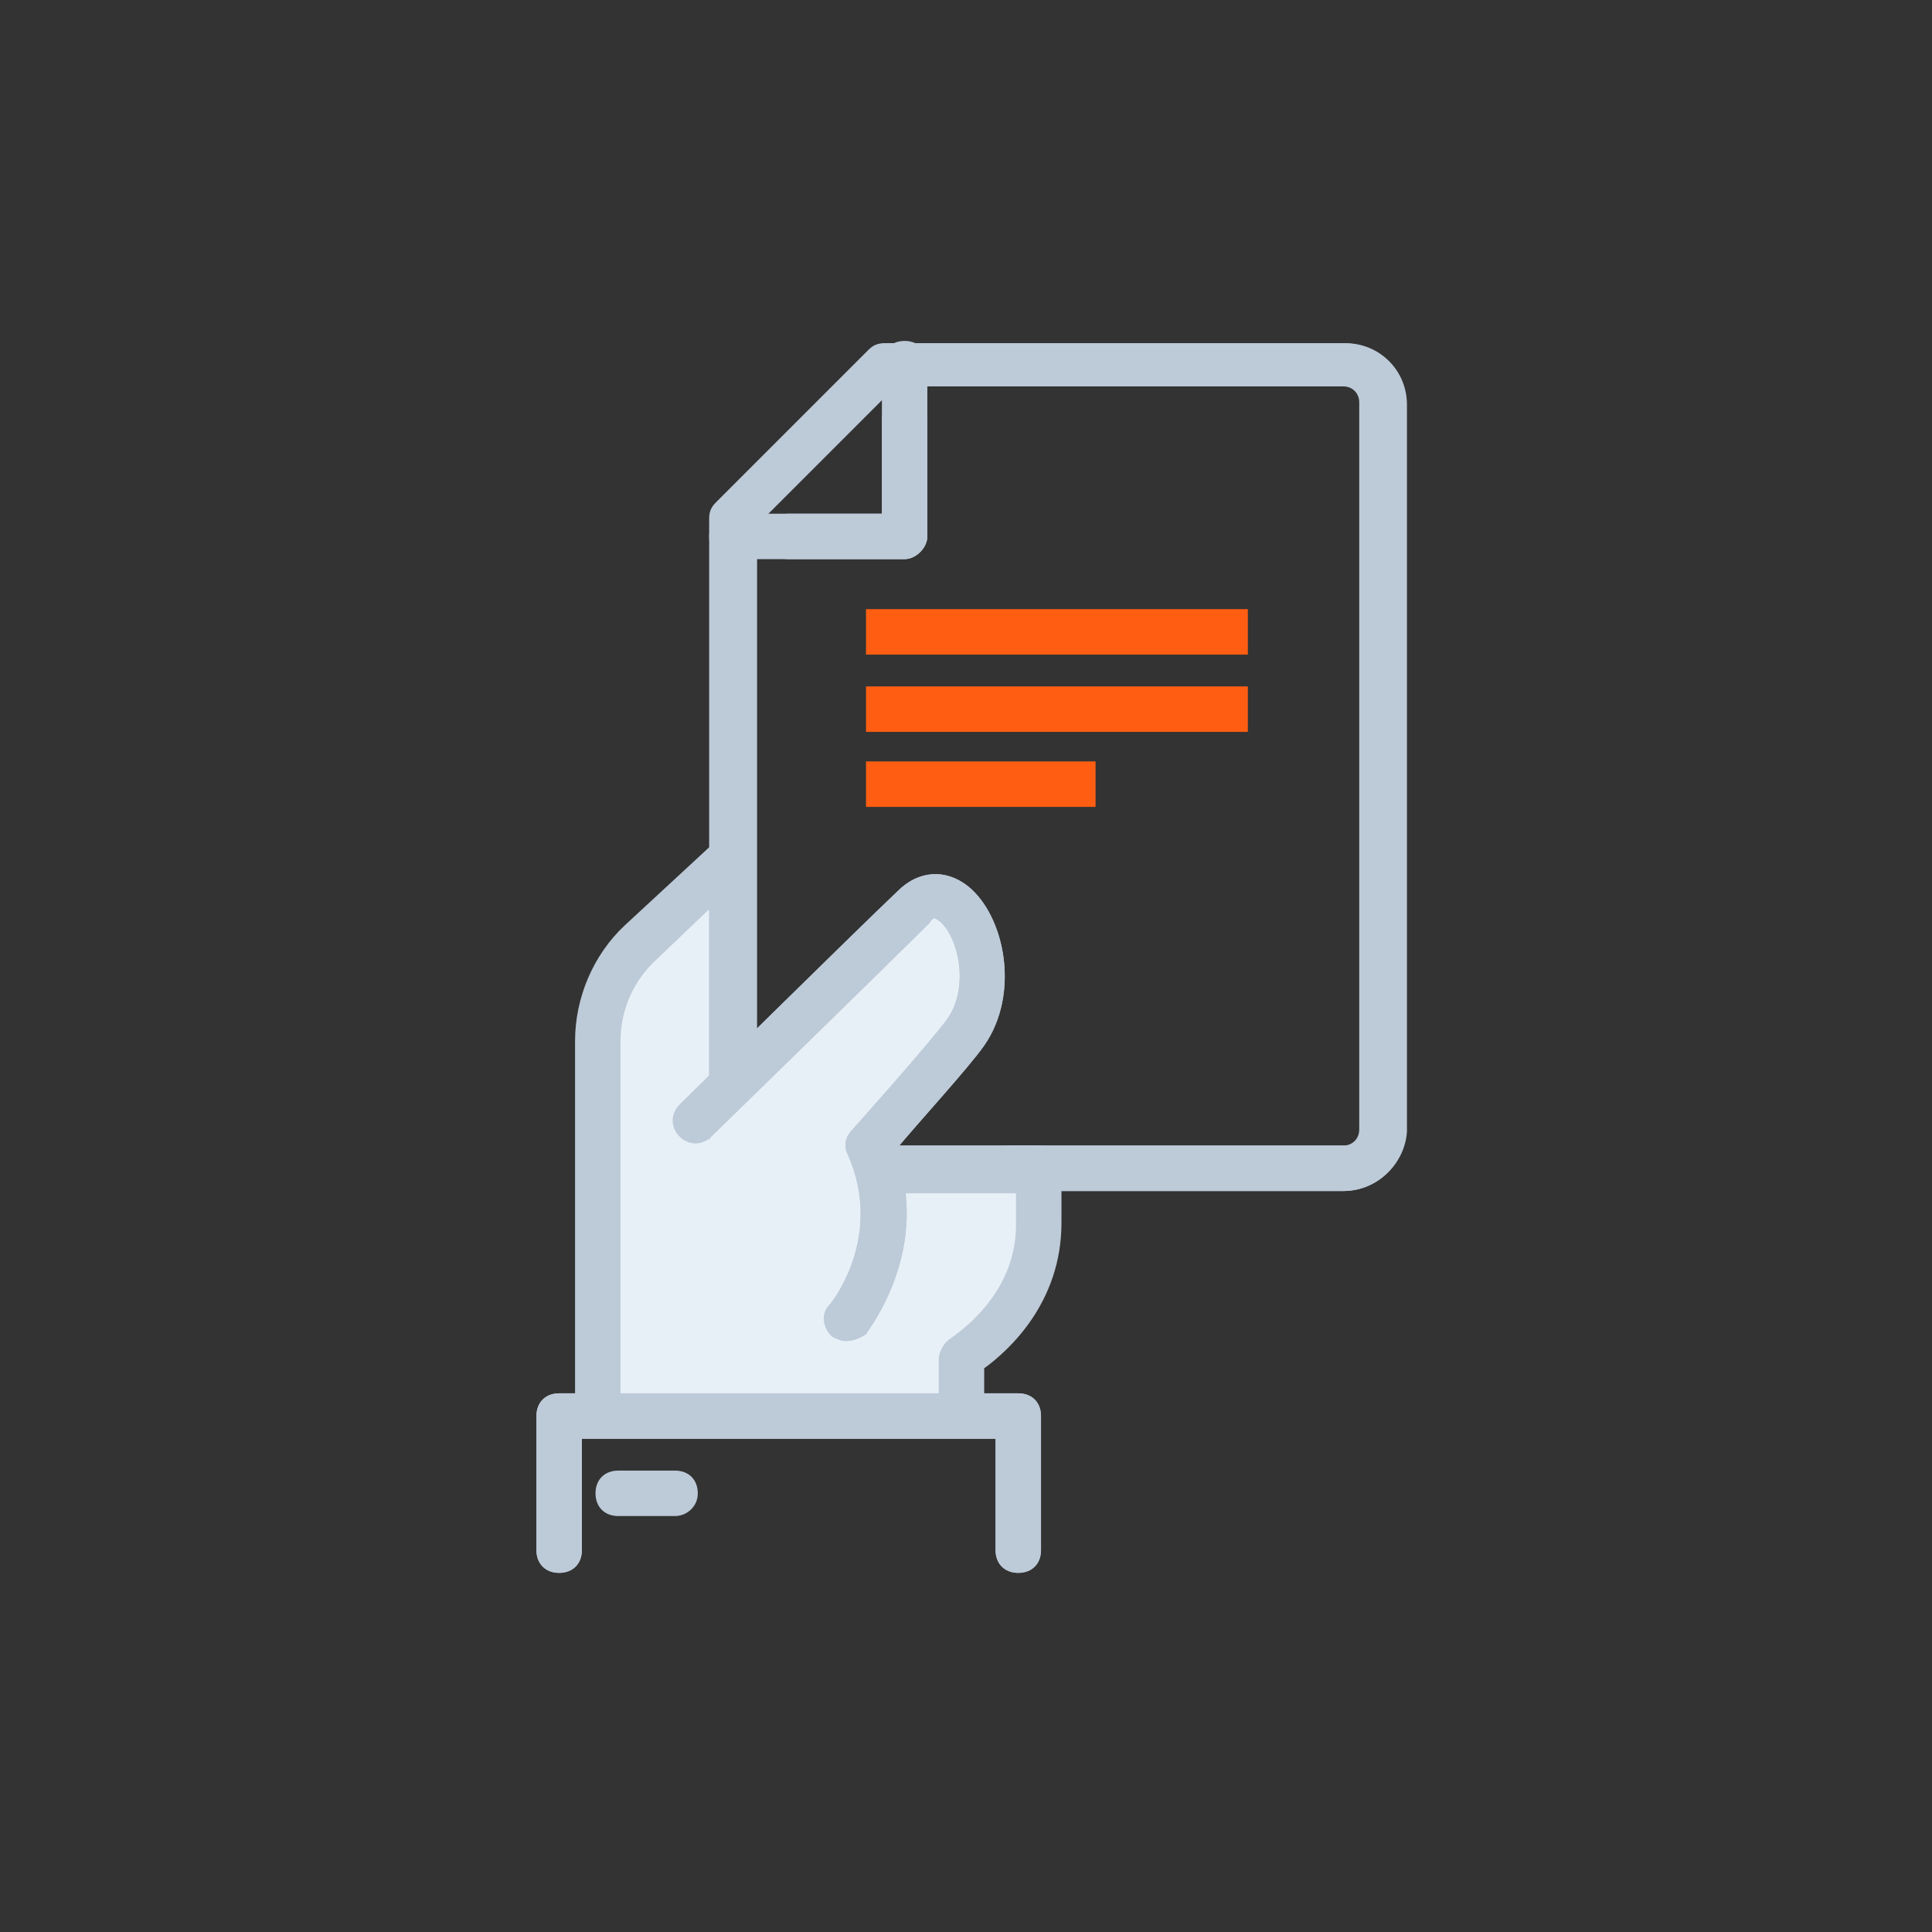 <?xml version="1.0" encoding="utf-8"?>
<!-- Generator: Adobe Illustrator 27.1.1, SVG Export Plug-In . SVG Version: 6.00 Build 0)  -->
<svg version="1.1" id="Vrstva_1" xmlns="http://www.w3.org/2000/svg" xmlns:xlink="http://www.w3.org/1999/xlink" x="0px" y="0px"
	 viewBox="0 0 85 85" style="enable-background:new 0 0 85 85;" xml:space="preserve">
<rect x="0" y="0" width="85" height="85" fill="#333333" stroke="none"/>
<style type="text/css">
	.st0{fill:#E8F0F7;}
	.st1{fill:#BDCAD8;}
	.st2{fill:#FF5E12;}
	.st3{fill:#E8F0F7;stroke:#BDCAD8;stroke-width:2;stroke-linecap:round;stroke-linejoin:round;stroke-miterlimit:22.926;}
</style>
<g>
	<g>
		<path class="st0" d="M42.3,62.2v-2.4c0,0,3.4-2,3.4-5.9c0-1.4,0-2.4,0-2.4H32.2V37.7l-4,3.7c-1.2,1.1-1.9,2.7-1.9,4.3v7.9l0,8.5"
			/>
		<path class="st1" d="M42.3,63.2c-0.6,0-1-0.4-1-1v-2.4c0-0.3,0.2-0.7,0.5-0.9c0.1-0.1,2.9-1.8,2.9-5v-1.4H32.2c-0.6,0-1-0.4-1-1
			V40l-2.3,2.2c-1,0.9-1.6,2.2-1.6,3.6l0,16.4c0,0.6-0.4,1-1,1s-1-0.4-1-1l0-16.4c0-1.9,0.8-3.8,2.2-5.1l4-3.7
			c0.3-0.3,0.7-0.3,1.1-0.2c0.4,0.2,0.6,0.5,0.6,0.9v12.7h12.5c0.6,0,1,0.4,1,1v2.4c0,3.5-2.3,5.6-3.4,6.4v1.9
			C43.3,62.8,42.9,63.2,42.3,63.2z"/>
	</g>
	<g>
		<path class="st1" d="M59.1,52.4H32.2c-0.6,0-1-0.4-1-1V22.8c0-0.3,0.1-0.5,0.3-0.7l6.7-6.7c0.2-0.2,0.4-0.3,0.7-0.3h20.2
			c1.5,0,2.7,1.2,2.7,2.7v32C61.8,51.2,60.6,52.4,59.1,52.4z M33.2,50.4h25.9c0.4,0,0.7-0.3,0.7-0.7v-32c0-0.4-0.3-0.7-0.7-0.7H39.4
			l-6.1,6.1V50.4z"/>
		<path class="st1" d="M39.8,24.6h-7.6c-0.6,0-1-0.4-1-1s0.4-1,1-1h6.6V16c0-0.6,0.4-1,1-1s1,0.4,1,1v7.6
			C40.8,24.1,40.3,24.6,39.8,24.6z"/>
		<path class="st1" d="M59.1,52.4H44.4c-0.6,0-1-0.4-1-1s0.4-1,1-1h14.8c0.4,0,0.7-0.3,0.7-0.7v-32c0-0.4-0.3-0.7-0.7-0.7H39.4
			l-6.1,6.1v24c0,0.6-0.4,1-1,1s-1-0.4-1-1V22.8c0-0.3,0.1-0.5,0.3-0.7l6.7-6.7c0.2-0.2,0.4-0.3,0.7-0.3h20.2c1.5,0,2.7,1.2,2.7,2.7
			v32C61.8,51.2,60.6,52.4,59.1,52.4z"/>
		<path class="st1" d="M39.8,24.6h-5.1c-0.6,0-1-0.4-1-1s0.4-1,1-1h4.1v-4.1c0-0.6,0.4-1,1-1s1,0.4,1,1v5.1
			C40.8,24.1,40.3,24.6,39.8,24.6z"/>
		<rect x="38.1" y="30.2" class="st2" width="16.8" height="2"/>
		<rect x="38.1" y="33.5" class="st2" width="10.1" height="2"/>
		<rect x="38.1" y="26.8" class="st2" width="16.8" height="2"/>
	</g>
	<g>
		<path class="st0" d="M37.2,58c0,0,2.8-3.4,1-7.7c0,0,3.4-3.8,4.2-5c1.9-2.8-0.4-7.5-2.3-5.6c-2,2-9.6,9.4-9.6,9.4"/>
		<path class="st1" d="M37.2,59c-0.2,0-0.4-0.1-0.6-0.2c-0.4-0.4-0.5-1-0.1-1.4c0.1-0.1,2.4-3,0.8-6.6c-0.2-0.4-0.1-0.8,0.2-1.1
			c0,0,3.4-3.8,4.2-4.9c1-1.5,0.4-3.7-0.4-4.3c-0.2-0.1-0.2-0.2-0.4,0.1c-1.9,1.9-9.5,9.3-9.6,9.4c-0.4,0.4-1,0.4-1.4,0
			c-0.4-0.4-0.4-1,0-1.4c0.1-0.1,7.6-7.5,9.6-9.4c0.9-0.9,2.1-1,3.1-0.2c1.6,1.3,2.3,4.7,0.7,7c-0.7,1-3,3.5-3.9,4.6
			c1.6,4.4-1.2,7.9-1.3,8.1C37.8,58.9,37.5,59,37.2,59z"/>
	</g>
	<path class="st3" d="M37.2,58"/>
	<path class="st3" d="M30.5,49.2"/>
	<path class="st1" d="M37.2,59c-0.2,0-0.4-0.1-0.6-0.2c-0.4-0.4-0.5-1-0.1-1.4c0.1-0.1,2.4-3,0.8-6.6c-0.2-0.4-0.1-0.8,0.2-1.1
		c0,0,3.4-3.8,4.2-4.9c1-1.5,0.4-3.7-0.4-4.3c-0.2-0.1-0.2-0.2-0.4,0.1c-1.9,1.9-9.5,9.3-9.6,9.4c-0.4,0.4-1,0.4-1.4,0
		c-0.4-0.4-0.4-1,0-1.4c0.1-0.1,7.6-7.5,9.6-9.4c0.9-0.9,2.1-1,3.1-0.2c1.6,1.3,2.3,4.7,0.7,7c-0.7,1-3,3.5-3.9,4.6
		c1.6,4.4-1.2,7.9-1.3,8.1C37.8,58.9,37.5,59,37.2,59z"/>
	<g>
		<path class="st1" d="M44.8,69.2c-0.6,0-1-0.4-1-1v-4.9H25.6v4.9c0,0.6-0.4,1-1,1s-1-0.4-1-1v-5.9c0-0.6,0.4-1,1-1h20.2
			c0.6,0,1,0.4,1,1v5.9C45.8,68.8,45.4,69.2,44.8,69.2z"/>
		<path class="st1" d="M29.7,66.7h-2.5c-0.6,0-1-0.4-1-1s0.4-1,1-1h2.5c0.6,0,1,0.4,1,1S30.2,66.7,29.7,66.7z"/>
		<path class="st1" d="M44.8,69.2c-0.6,0-1-0.4-1-1v-4.9H25.6v4.9c0,0.6-0.4,1-1,1s-1-0.4-1-1v-5.9c0-0.6,0.4-1,1-1h20.2
			c0.6,0,1,0.4,1,1v5.9C45.8,68.8,45.4,69.2,44.8,69.2z"/>
	</g>
</g>
<polygon class="st0" points="29.4,51.1 33.1,49.1 34.7,53.2 30.6,55.5 "/>
</svg>

